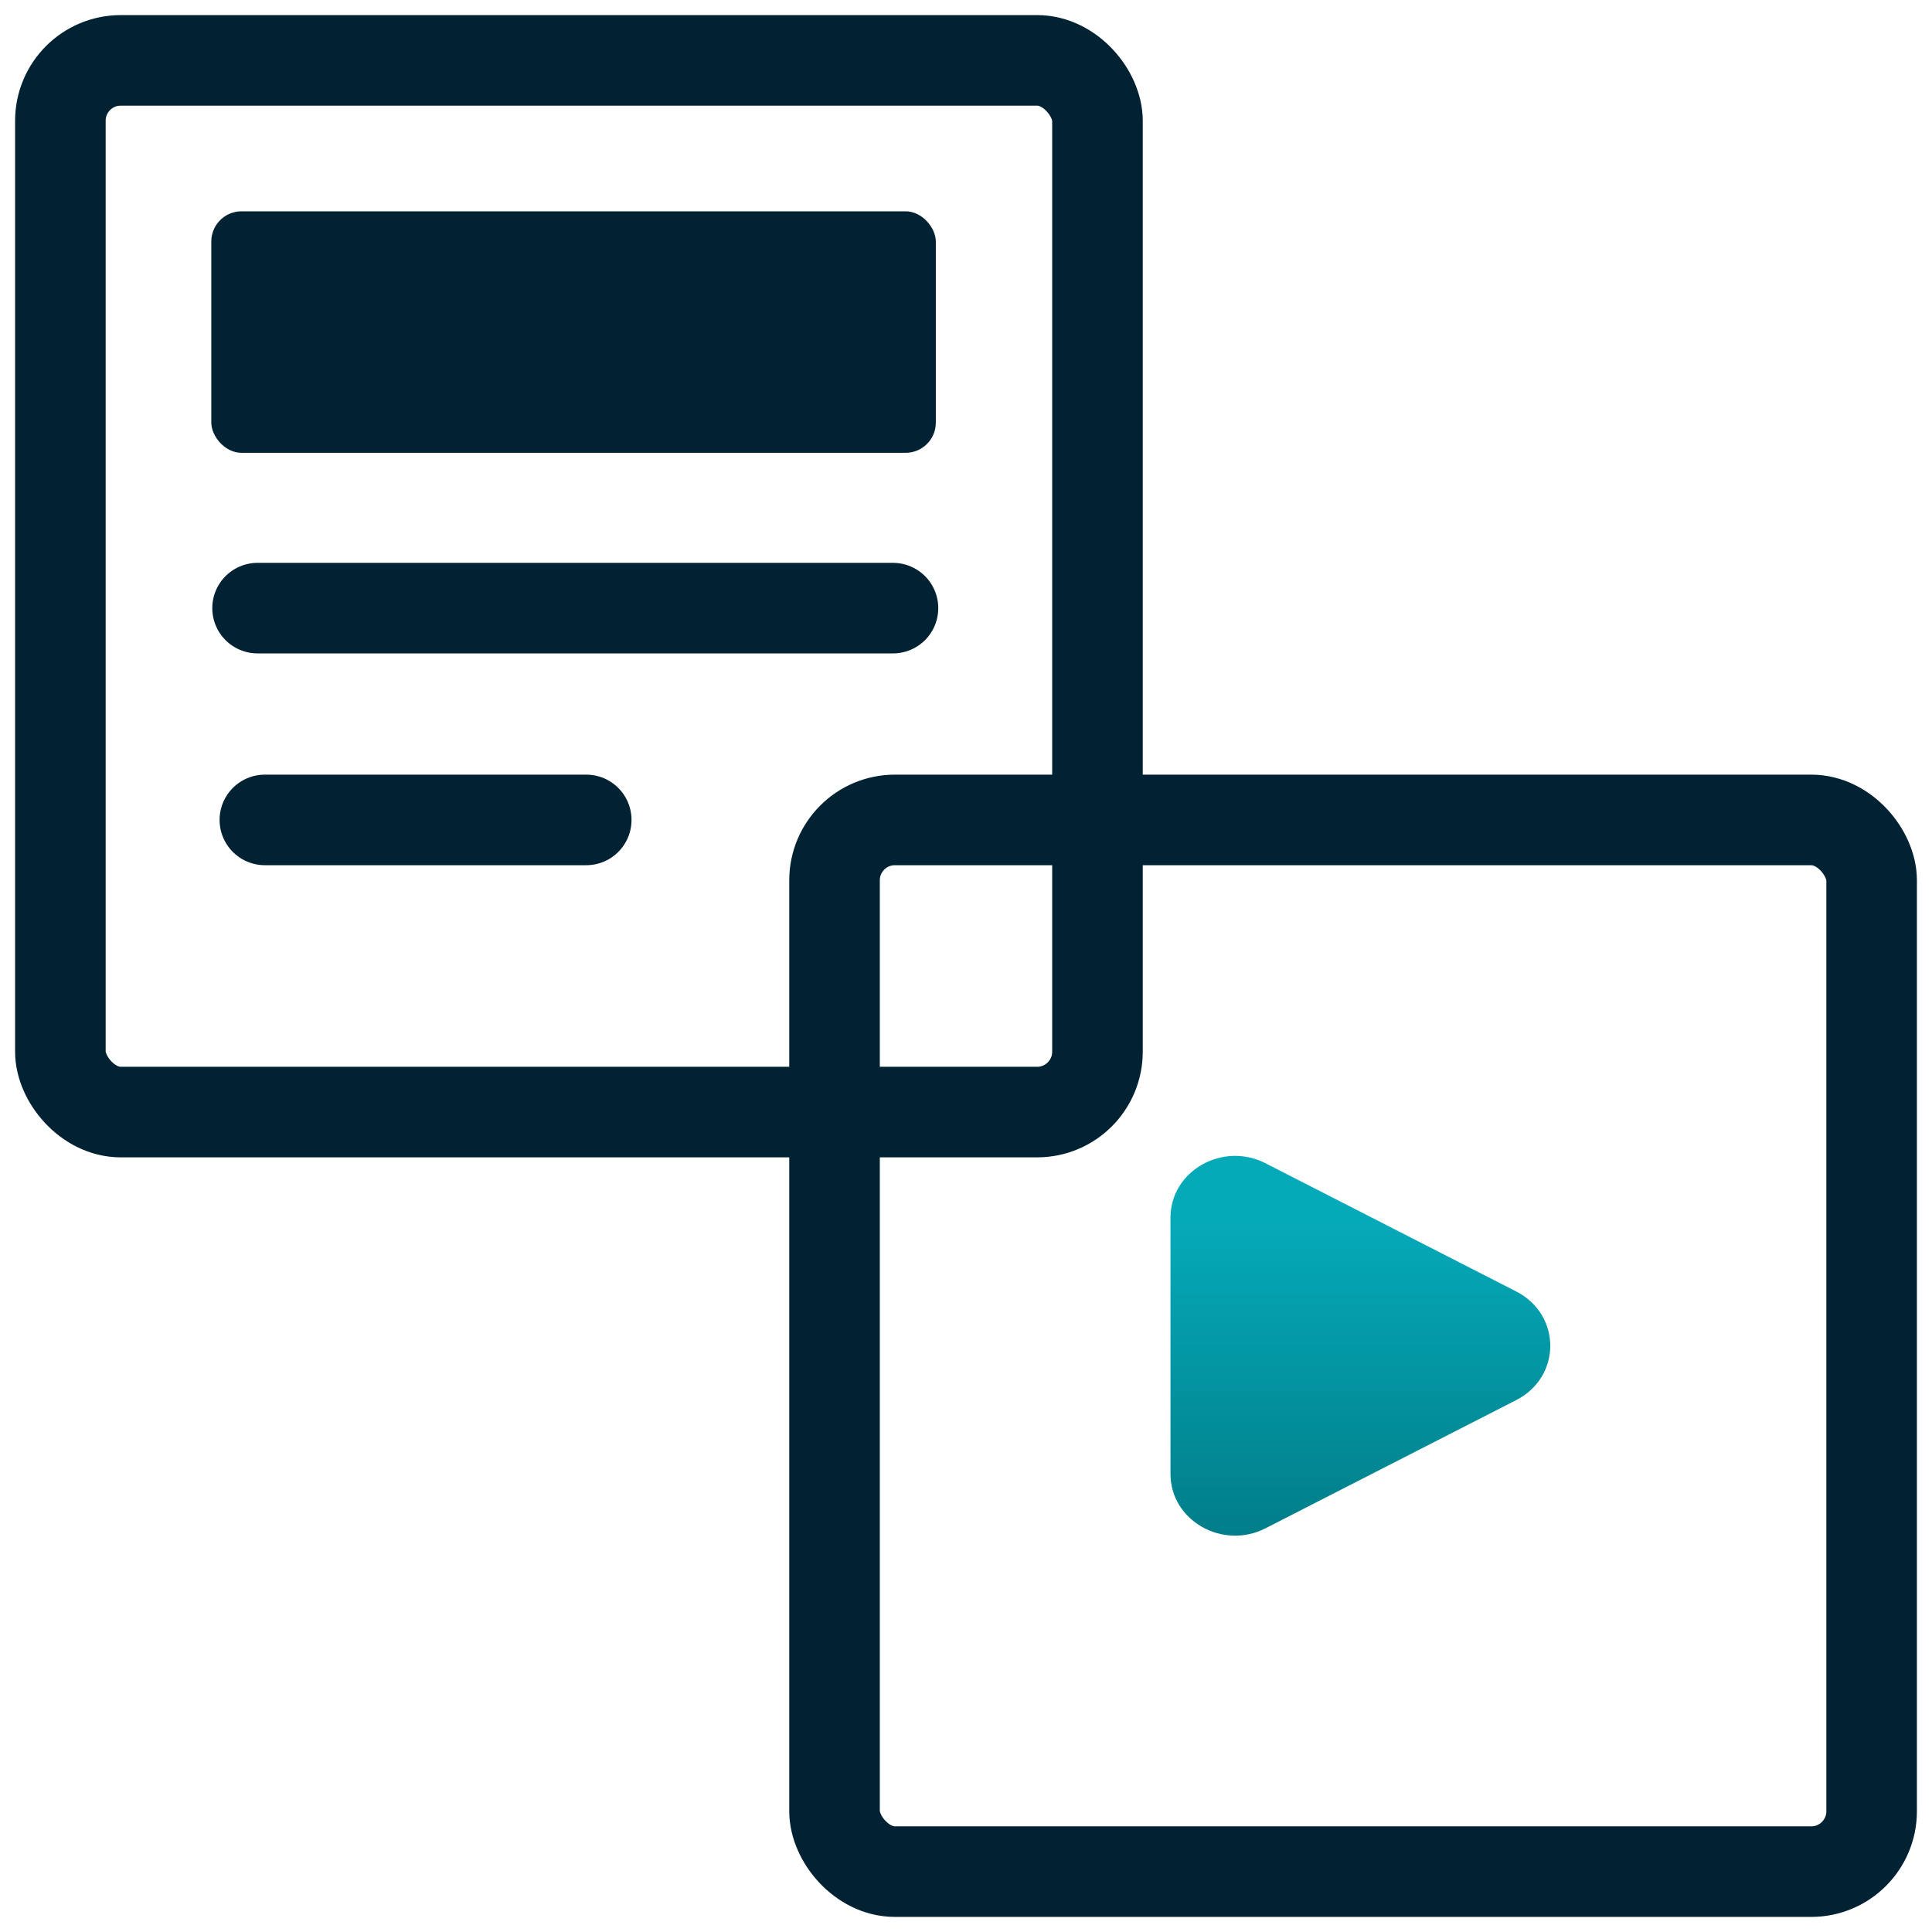 <svg xmlns="http://www.w3.org/2000/svg" width="64" height="64" viewBox="0 0 64 64" fill="none"><path d="M50.226 42.781C51.731 43.551 51.731 45.611 50.226 46.38L41.923 50.626C40.498 51.355 38.774 50.369 38.774 48.827L38.774 40.335C38.774 38.792 40.498 37.806 41.923 38.535L50.226 42.781Z" fill="url(#paint0_linear)"></path><rect x="2" y="2" width="34.355" height="34.839" rx="2" stroke="#002232" stroke-width="3"></rect><rect x="27.645" y="27.161" width="34.355" height="34.839" rx="2" stroke="#002232" stroke-width="3"></rect><rect x="7" y="7" width="24" height="8" rx="1" fill="#002232"></rect><path d="M8.532 20.145H29.581" stroke="#002232" stroke-width="3" stroke-linecap="round" stroke-linejoin="round"></path><path d="M8.774 27.161H19.42" stroke="#002232" stroke-width="3" stroke-linecap="round" stroke-linejoin="round"></path><defs><linearGradient id="paint0_linear" x1="45.065" y1="38.29" x2="45.065" y2="53.387" gradientUnits="userSpaceOnUse"><stop offset="0.142" stop-color="#05AAB9"></stop><stop offset="1" stop-color="#00737D"></stop></linearGradient></defs></svg>